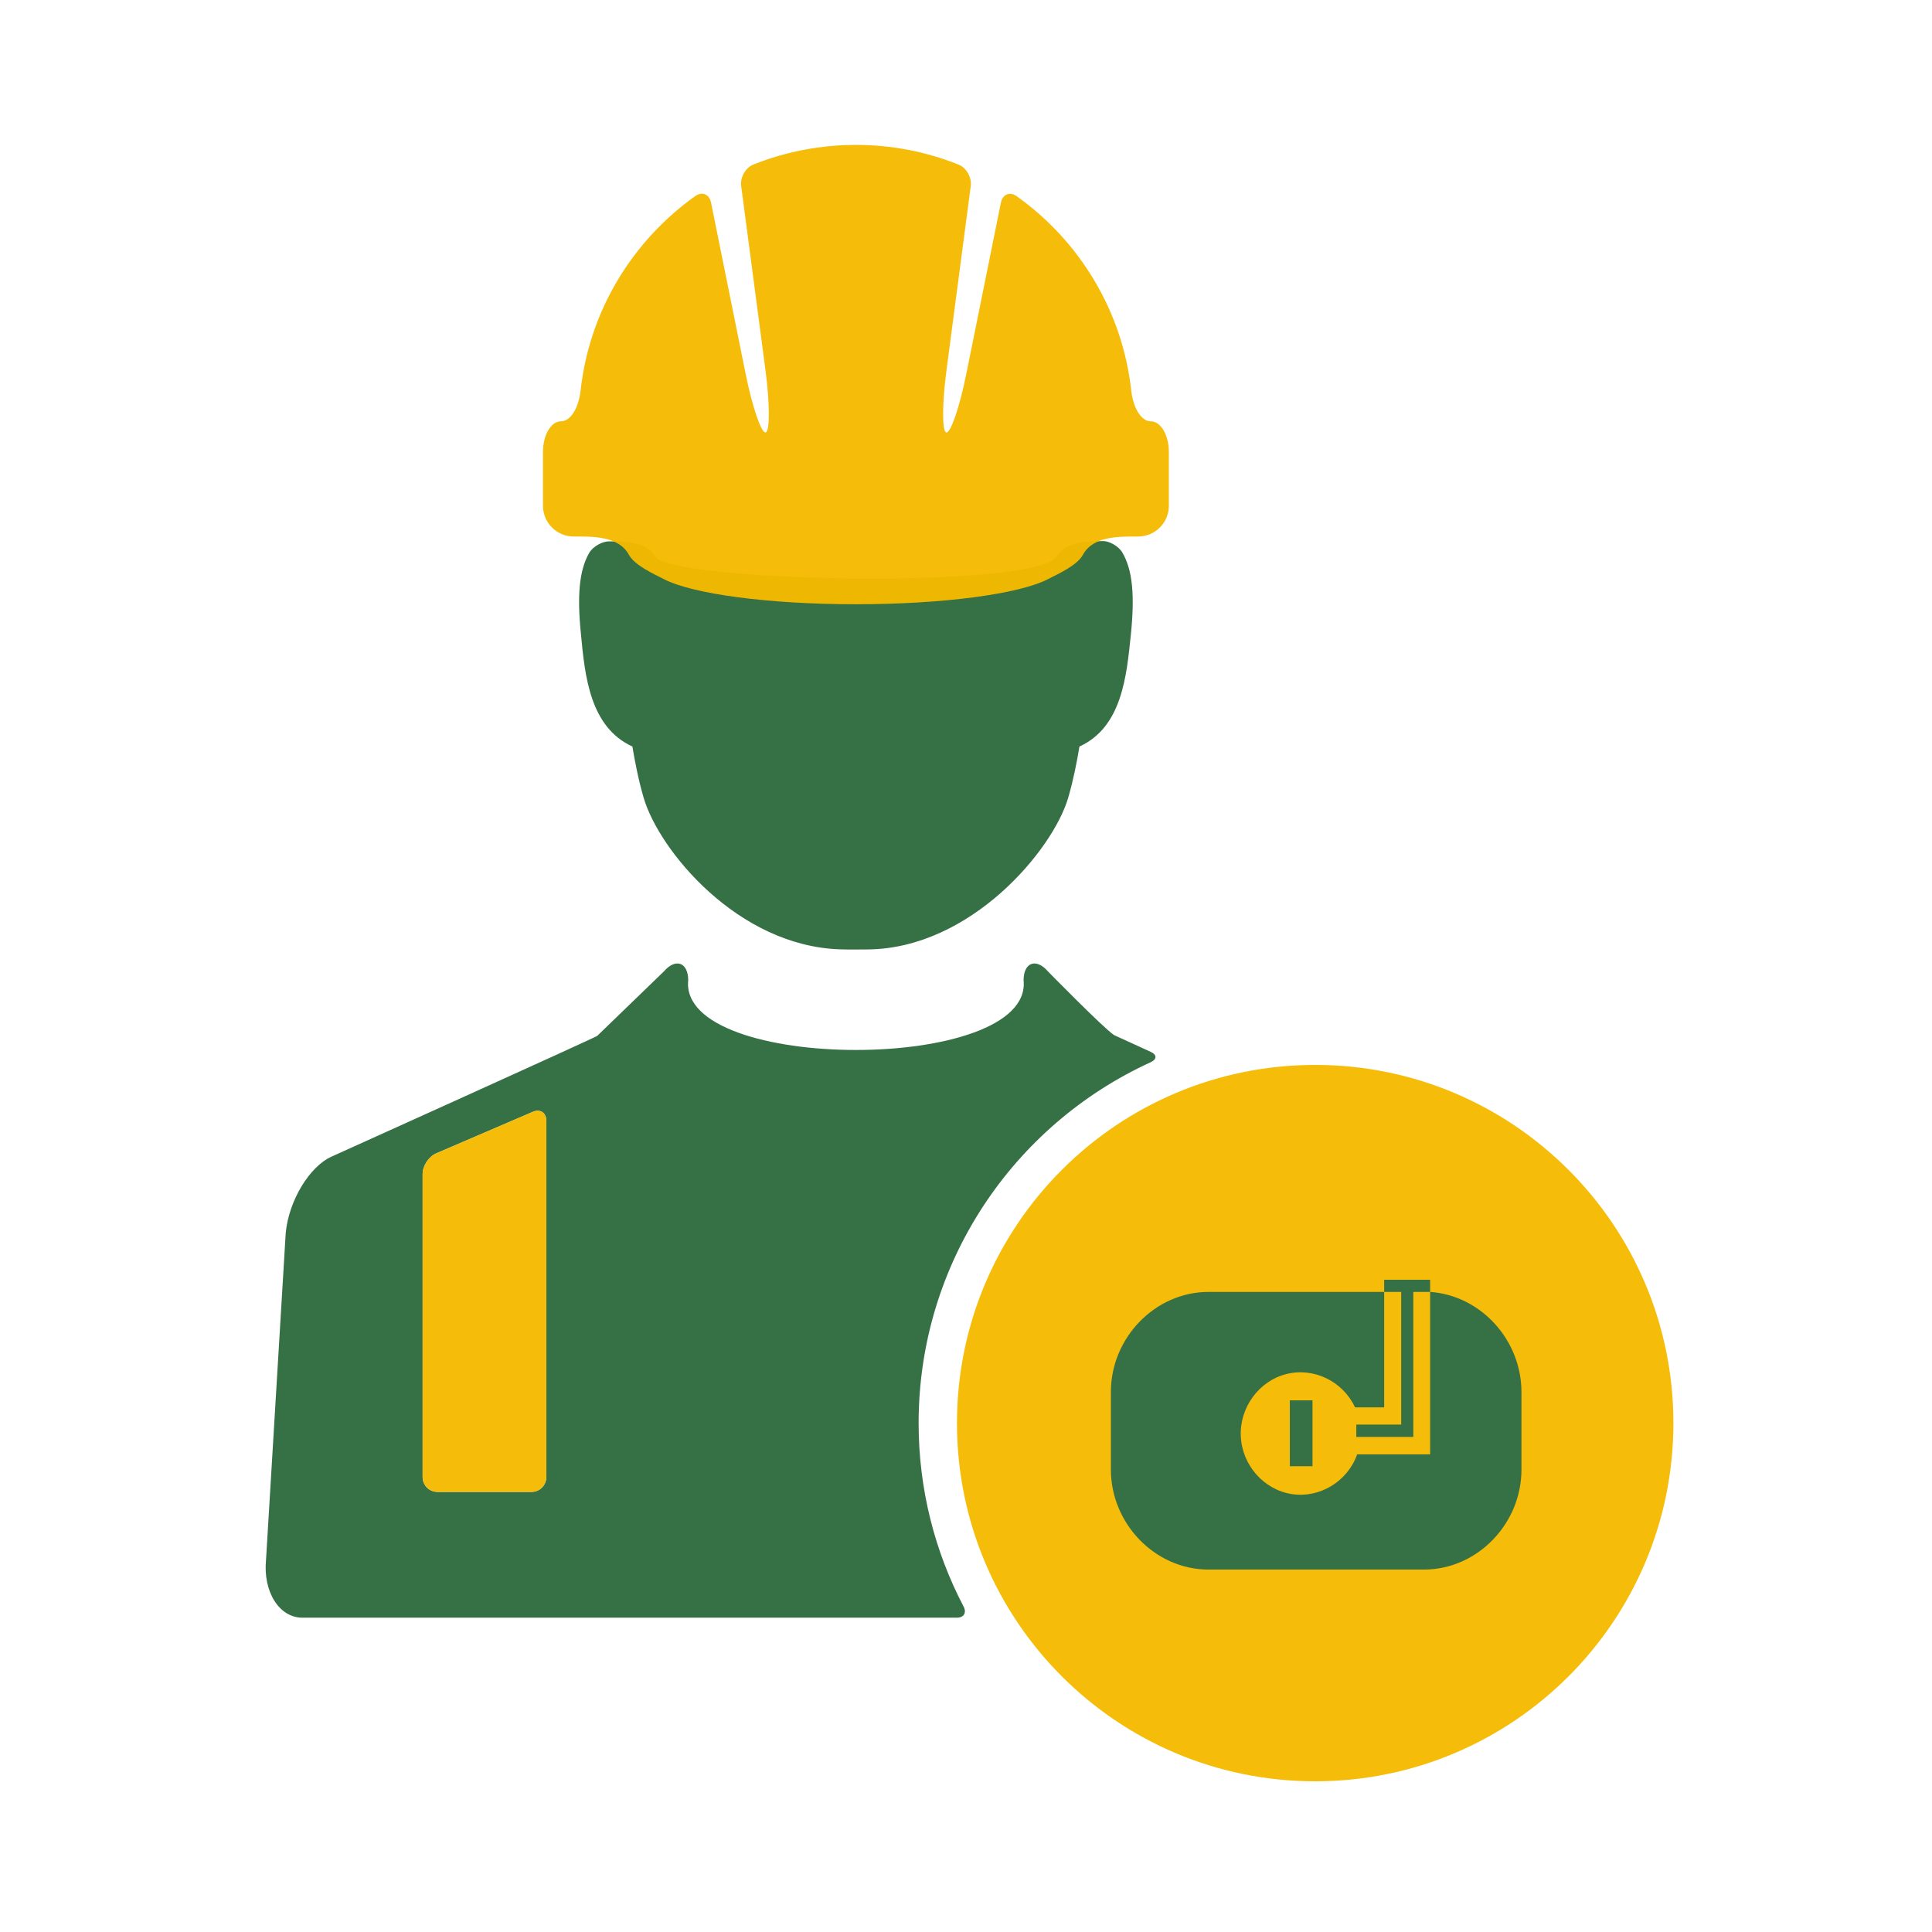 <?xml version="1.0" encoding="UTF-8"?> <svg xmlns="http://www.w3.org/2000/svg" width="80" height="80" viewBox="0 0 80 80" fill="none"><path d="M25.211 22.417C24.963 22.417 24.562 22.608 24.395 22.898C23.984 23.619 23.891 24.659 24.058 26.281C24.219 27.99 24.429 30.109 26.186 30.912C26.284 31.504 26.435 32.289 26.65 33.026C27.285 35.208 30.548 39.175 34.788 39.31C35.17 39.324 35.554 39.315 35.937 39.314C40.194 39.272 43.601 35.2 44.234 33.026C44.449 32.286 44.6 31.504 44.697 30.912C46.462 30.108 46.649 27.99 46.826 26.281C46.994 24.647 46.896 23.604 46.477 22.884C46.308 22.594 45.909 22.398 45.664 22.404C45.028 22.42 44.126 22.413 43.761 23.034C42.831 24.429 27.672 24.082 27.123 23.033C26.751 22.409 25.853 22.417 25.211 22.417Z" fill="#367045"></path><path d="M23.759 22.216C24.527 22.216 25.609 22.188 26.037 22.965C26.28 23.416 27.072 23.765 27.5 23.986C28.669 24.588 31.781 25.021 35.441 25.021C39.102 25.021 42.214 24.588 43.383 23.986C43.81 23.766 44.604 23.416 44.846 22.965C45.274 22.187 46.357 22.216 47.124 22.216C47.83 22.216 48.4 21.646 48.4 20.942V18.717C48.4 18.014 48.066 17.447 47.655 17.447C47.246 17.447 46.92 16.874 46.843 16.175C46.476 12.856 44.687 9.968 42.098 8.124C41.812 7.918 41.514 8.048 41.445 8.392L40.016 15.466C39.739 16.846 39.366 17.936 39.185 17.907C39.005 17.875 39.009 16.724 39.192 15.332L40.197 7.703C40.243 7.354 40.023 6.951 39.697 6.818C36.984 5.727 33.906 5.729 31.192 6.815C30.865 6.946 30.644 7.351 30.69 7.699L31.697 15.331C31.88 16.722 31.882 17.874 31.702 17.906C31.522 17.935 31.149 16.844 30.872 15.464L29.443 8.389C29.374 8.045 29.077 7.915 28.789 8.119C26.198 9.965 24.407 12.852 24.041 16.174C23.963 16.873 23.637 17.445 23.228 17.445C22.817 17.445 22.483 18.012 22.483 18.716V20.941C22.483 21.646 23.054 22.216 23.759 22.216Z" fill="#F5BB00" fill-opacity="0.961"></path><path d="M12.521 66.985H39.621C39.914 66.985 40.034 66.778 39.898 66.52C38.711 64.25 38.038 61.669 38.038 58.929C38.038 52.294 41.976 46.576 47.644 43.986C47.91 43.864 47.914 43.675 47.647 43.554C46.734 43.136 46.135 42.863 46.133 42.862C45.705 42.584 43.397 40.228 43.397 40.228C42.91 39.662 42.385 39.843 42.385 40.592C42.775 44.439 28.107 44.439 28.497 40.592C28.497 39.844 27.972 39.66 27.486 40.228C27.486 40.228 24.736 42.886 24.729 42.894C24.547 43.011 13.727 47.894 13.727 47.894C12.812 48.306 11.962 49.715 11.832 51.043L11.016 64.583C10.886 65.909 11.559 66.985 12.521 66.985ZM17.5 48.614C17.5 48.276 17.751 47.892 18.061 47.759L22.061 46.039C22.37 45.906 22.622 46.075 22.622 46.413V61.161C22.622 61.501 22.349 61.776 22.012 61.776H18.109C17.772 61.776 17.5 61.501 17.5 61.161L17.5 48.614Z" fill="#367045"></path><path d="M17.5 48.614C17.5 48.276 17.751 47.892 18.061 47.759L22.061 46.039C22.37 45.906 22.622 46.075 22.622 46.413V61.161C22.622 61.501 22.349 61.776 22.012 61.776H18.109C17.772 61.776 17.5 61.501 17.5 61.161L17.5 48.614Z" fill="#F5BB00" fill-opacity="0.961"></path><path d="M39.626 58.928C39.626 67.121 46.266 73.76 54.458 73.76C62.651 73.76 69.292 67.121 69.292 58.928C69.292 50.738 62.652 44.096 54.458 44.096C46.265 44.096 39.626 50.738 39.626 58.928Z" fill="#F5BB00" fill-opacity="0.961"></path><path d="M59.219 60.221V53.495C61.35 53.648 62.996 55.514 63 57.629V60.859C63 63.061 61.214 64.973 58.987 64.993H50.049C47.811 64.993 46 63.072 46 60.859V57.629C46 55.416 47.811 53.495 50.049 53.495H57.316V58.277H56.109C55.61 57.196 54.398 56.608 53.262 56.897C52.126 57.185 51.324 58.284 51.379 59.477C51.434 60.671 52.333 61.688 53.49 61.867C54.648 62.045 55.8 61.344 56.198 60.221H59.219Z" fill="#367045"></path><path d="M58.522 59.5V53.495L59.219 53.495L59.219 52.993H57.315L57.316 53.495L58.021 53.495V58.989H56.162V59.5H58.522Z" fill="#367045"></path><path d="M53.41 57.985V60.713H54.348V57.985H53.41Z" fill="#367045"></path></svg> 